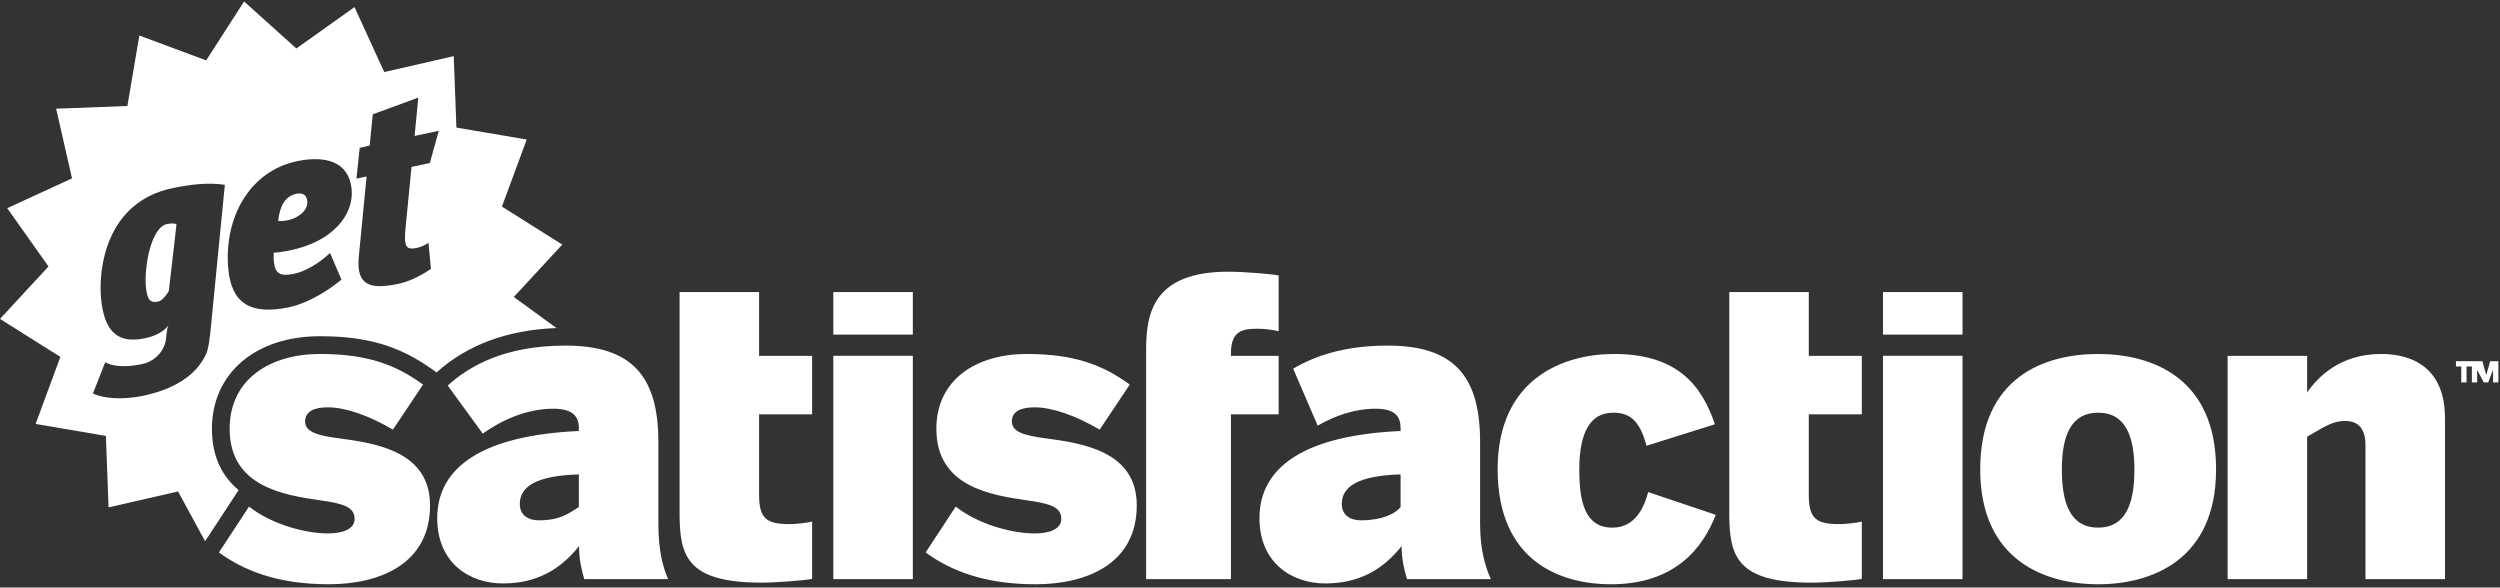 <?xml version="1.0" encoding="UTF-8" standalone="no"?>
<svg width="600px" height="141px" viewBox="0 0 600 141" version="1.1" xmlns="http://www.w3.org/2000/svg" xmlns:xlink="http://www.w3.org/1999/xlink">
    <rect x="0" y="0" width="600" height="141" fill="#333333" stroke="none"/>
    <!-- Generator: Sketch 39.1 (31720) - http://www.bohemiancoding.com/sketch -->
    <title>getsatisfaction</title>
    <desc>Created with Sketch.</desc>
    <defs></defs>
    <g id="white" stroke="none" stroke-width="1" fill="none" fill-rule="evenodd">
        <g id="getsatisfaction" fill="#FFFFFF">
            <path d="M386.948,126.632 C380.416,126.632 379.028,120.475 379.028,112.736 C379.028,104.401 381.305,99.044 387.143,99.044 C390.803,99.044 393.477,100.531 395.158,106.986 L411.586,101.82 C408.516,92.892 402.98,84.954 387.341,84.954 C375.665,84.954 359.435,90.514 359.435,112.637 C359.435,134.474 374.177,140.224 386.647,140.224 C401.988,140.224 408.719,131.495 411.784,123.557 L395.555,118.093 C393.774,125.041 390.113,126.632 386.948,126.632 L386.948,126.632 Z M434.11,70.092 L415.025,70.092 L415.025,123.092 C415.025,133.456 416.722,139.835 434.8,139.835 C438.679,139.835 445.564,139.226 446.833,138.932 L446.833,125.188 C445.564,125.482 443.054,125.784 441.368,125.784 C435.799,125.784 434.11,124.389 434.11,118.706 L434.11,99.438 L446.833,99.438 L446.833,85.403 L434.11,85.403 L434.11,70.092 Z M336.138,121.684 C334.869,123.331 331.664,124.878 326.627,124.878 C324.061,124.878 322.03,123.637 322.03,120.957 C322.03,116.737 325.961,114.164 336.138,113.854 L336.138,121.684 Z M355.223,106.123 C355.223,90.565 349.27,82.942 333.036,82.942 C322.649,82.942 315.558,85.431 310.358,88.481 L316.248,102.158 C320.337,99.796 325.072,98.09 330.157,98.09 C334.885,98.09 336.138,100.042 336.138,102.723 L336.138,103.442 C313.237,104.476 302.271,111.997 302.271,124.357 C302.271,135.182 310.152,140.026 318.068,140.026 C326.191,140.026 331.878,136.725 336.396,131.054 C336.396,134.148 336.943,136.435 337.669,138.988 L357.805,138.988 C356.675,136.435 355.223,132.402 355.223,125.808 L355.223,106.123 Z M306.876,85.403 L295.425,85.403 L295.425,84.755 C295.425,79.1 298.578,78.897 302.037,78.897 C303.723,78.897 305.603,79.195 306.876,79.498 L306.876,66.104 C305.603,65.805 298.693,65.209 294.83,65.209 C276.82,65.209 275.067,75.127 275.067,83.96 L275.067,138.988 L295.425,138.988 L295.425,99.438 L306.876,99.438 L306.876,85.403 Z M597.63,86.68 L596.698,90.048 L595.778,86.68 L589.432,86.68 L589.432,87.953 L590.702,87.953 L590.702,91.782 L591.975,91.782 L591.975,87.953 L593.248,87.953 L593.248,91.782 L594.521,91.782 L594.521,88.772 L596.1,91.782 L597.174,91.782 L598.336,88.748 L598.336,91.782 L599.61,91.782 L599.61,86.68 L597.63,86.68 Z M451.922,80.297 L471.007,80.297 L471.007,70.092 L451.922,70.092 L451.922,80.297 Z M250.957,105.196 C245.61,104.5 242.842,103.609 242.842,101.128 C242.842,98.746 245.02,97.756 248.284,97.756 C252.539,97.756 258.179,99.736 263.922,103.112 L271.145,92.295 C264.711,87.63 257.981,84.954 246.404,84.954 C234.426,84.954 224.729,91.003 224.729,102.914 C224.729,116.705 237.496,118.789 246.503,120.082 C252.242,120.873 254.717,121.772 254.717,124.548 C254.717,127.029 251.746,128.023 248.383,128.023 C242.342,128.023 234.335,125.542 229.381,121.573 L222.159,132.585 C227.997,136.852 236.112,140.224 248.482,140.224 C260.753,140.224 272.822,135.365 272.822,121.271 C272.822,108.374 259.964,106.389 250.957,105.196 L250.957,105.196 Z M571.446,84.954 C561.65,84.954 556.256,90.514 553.713,94.184 L553.713,85.403 L534.628,85.403 L534.628,138.988 L553.713,138.988 L553.713,104.799 C557.529,102.711 559.52,101.032 562.891,101.032 C566.159,101.032 567.71,103.112 567.71,106.783 L567.71,138.988 L586.795,138.988 L586.795,100.333 C586.795,88.923 579.755,84.954 571.446,84.954 L571.446,84.954 Z M503.549,126.632 C496.728,126.632 494.844,120.475 494.844,112.736 C494.844,104.401 497.124,99.044 503.549,99.044 C510.284,99.044 512.259,105.001 512.259,112.736 C512.259,121.171 509.986,126.632 503.549,126.632 L503.549,126.632 Z M503.549,84.954 C490.691,84.954 475.251,90.514 475.251,112.637 C475.251,134.474 490.786,140.224 503.549,140.224 C516.32,140.224 531.856,134.474 531.856,112.637 C531.856,90.514 516.32,84.954 503.549,84.954 L503.549,84.954 Z M451.922,138.988 L471.007,138.988 L471.007,85.399 L451.922,85.399 L451.922,138.988 Z M138.925,121.684 C136.379,123.331 134.332,124.878 129.295,124.878 C126.725,124.878 124.754,123.637 124.754,120.957 C124.754,116.737 128.744,114.164 138.925,113.854 L138.925,121.684 Z M158.01,106.123 C158.01,90.565 151.938,82.942 135.704,82.942 C120.907,82.942 112.475,87.992 107.446,92.526 L115.862,104.067 C120.486,100.762 126.467,98.09 132.837,98.09 C137.561,98.09 138.925,100.042 138.925,102.723 L138.925,103.442 C116.02,104.476 104.935,111.997 104.935,124.357 C104.935,135.182 112.76,140.026 120.673,140.026 C128.795,140.026 134.455,136.725 138.972,131.054 C138.972,134.148 139.492,136.435 140.214,138.988 L160.354,138.988 C159.22,136.435 158.01,132.402 158.01,125.808 L158.01,106.123 Z M182.184,70.092 L163.099,70.092 L163.099,123.092 C163.099,133.456 164.796,139.835 182.874,139.835 C186.753,139.835 193.634,139.226 194.907,138.932 L194.907,125.188 C193.634,125.482 191.127,125.784 189.442,125.784 C183.873,125.784 182.184,124.389 182.184,118.706 L182.184,99.438 L194.907,99.438 L194.907,85.403 L182.184,85.403 L182.184,70.092 Z M81.344,105.196 C76.002,104.5 73.226,103.609 73.226,101.128 C73.226,98.746 75.407,97.756 78.667,97.756 C82.923,97.756 88.567,99.736 94.306,103.112 L101.528,92.295 C95.099,87.63 88.368,84.954 76.791,84.954 C64.817,84.954 55.116,91.003 55.116,102.914 C55.116,116.705 67.883,118.789 76.89,120.082 C82.633,120.873 85.108,121.772 85.108,124.548 C85.108,127.029 82.134,128.023 78.77,128.023 C72.734,128.023 64.718,125.542 59.768,121.573 L52.546,132.585 C58.384,136.852 66.499,140.224 78.869,140.224 C91.141,140.224 103.21,135.365 103.21,121.271 C103.21,108.374 90.351,106.389 81.344,105.196 L81.344,105.196 Z M199.996,80.297 L219.081,80.297 L219.081,70.092 L199.996,70.092 L199.996,80.297 Z M199.996,138.988 L219.081,138.988 L219.081,85.399 L199.996,85.399 L199.996,138.988 Z" id="Fill-2"></path>
            <path d="M103.154,39.131 L98.768,40.061 L97.352,54.465 C96.896,59.162 97.352,60.073 100.064,59.496 C101.052,59.289 102.075,58.812 102.837,58.267 L103.424,64.535 C100.6,66.479 97.824,67.645 95.662,68.098 C88.939,69.53 85.41,68.639 86.119,61.52 L87.98,42.356 L85.548,42.869 L86.322,35.488 L88.729,34.935 L89.463,27.431 L100.398,23.422 L99.501,32.628 L105.312,31.388 L103.154,39.131 Z M65.706,62.61 C66.003,65.74 67.256,66.38 70.54,65.724 C73.261,65.171 76.664,63.143 79.21,60.713 L81.955,67.12 C77.156,71.025 72.496,73.117 69.216,73.777 C60.058,75.626 55.564,72.767 54.791,64.559 C53.672,52.652 59.641,41.035 71.461,38.649 C78.144,37.301 83.768,38.785 84.394,45.422 C84.961,51.439 79.968,58.005 69.509,60.112 C67.713,60.482 66.213,60.653 65.71,60.626 C65.646,61.278 65.678,62.296 65.706,62.61 L65.706,62.61 Z M50.662,77.985 C50.365,81.218 50.047,83.691 49.472,84.952 C47.049,90.269 41.445,93.554 34.076,95.045 C29.312,96.004 24.616,95.618 22.3,94.429 L25.251,86.94 C26.845,87.827 29.598,88.297 33.984,87.406 C37.383,86.722 39.644,83.97 39.874,81.051 C39.965,80.013 40.057,78.975 40.421,78.136 C39.287,79.512 37.506,80.637 34.663,81.21 C28.543,82.447 25.033,79.965 24.244,71.578 C23.625,65.004 25.156,48.428 41.595,45.112 C45.923,44.241 49.881,43.768 53.966,44.348 C53.966,44.348 50.987,74.429 50.662,77.985 L50.662,77.985 Z M134.951,58.697 L120.462,49.578 L126.412,33.487 L109.54,30.62 L108.897,13.472 L92.219,17.294 L85.08,1.7 L71.127,11.634 L58.582,0.356 L49.48,14.49 L33.441,8.529 L30.573,25.438 L13.475,26.086 L17.283,42.813 L1.736,49.964 L11.639,63.958 L0.002,76.537 L14.491,85.66 L8.545,101.75 L25.414,104.618 L26.056,121.77 L42.734,117.944 L49.222,129.899 L57.27,117.622 C53.534,114.516 50.864,109.903 50.864,102.912 C50.864,89.621 61.283,80.693 76.791,80.693 C88.154,80.693 96.043,83.051 104.019,88.845 L104.768,89.386 C112.133,82.745 121.799,79.178 133.551,78.728 L123.314,71.276 L134.951,58.697 Z M40.08,53.773 C36.186,54.561 34.579,64.264 35.012,68.83 C35.321,72.15 36.194,72.735 37.986,72.373 C39.041,72.162 40.255,70.385 40.521,69.824 L42.357,53.885 C42.139,53.551 41.068,53.575 40.08,53.773 L40.08,53.773 Z M69.013,52.875 C71.429,52.385 73.971,50.596 73.753,48.277 C73.618,46.834 72.674,46.193 71.127,46.508 C68.403,47.056 67.126,49.546 66.761,53.01 C67.078,53.073 67.839,53.109 69.013,52.875 L69.013,52.875 Z" id="Fill-5"></path>
        </g>
    </g>
</svg>